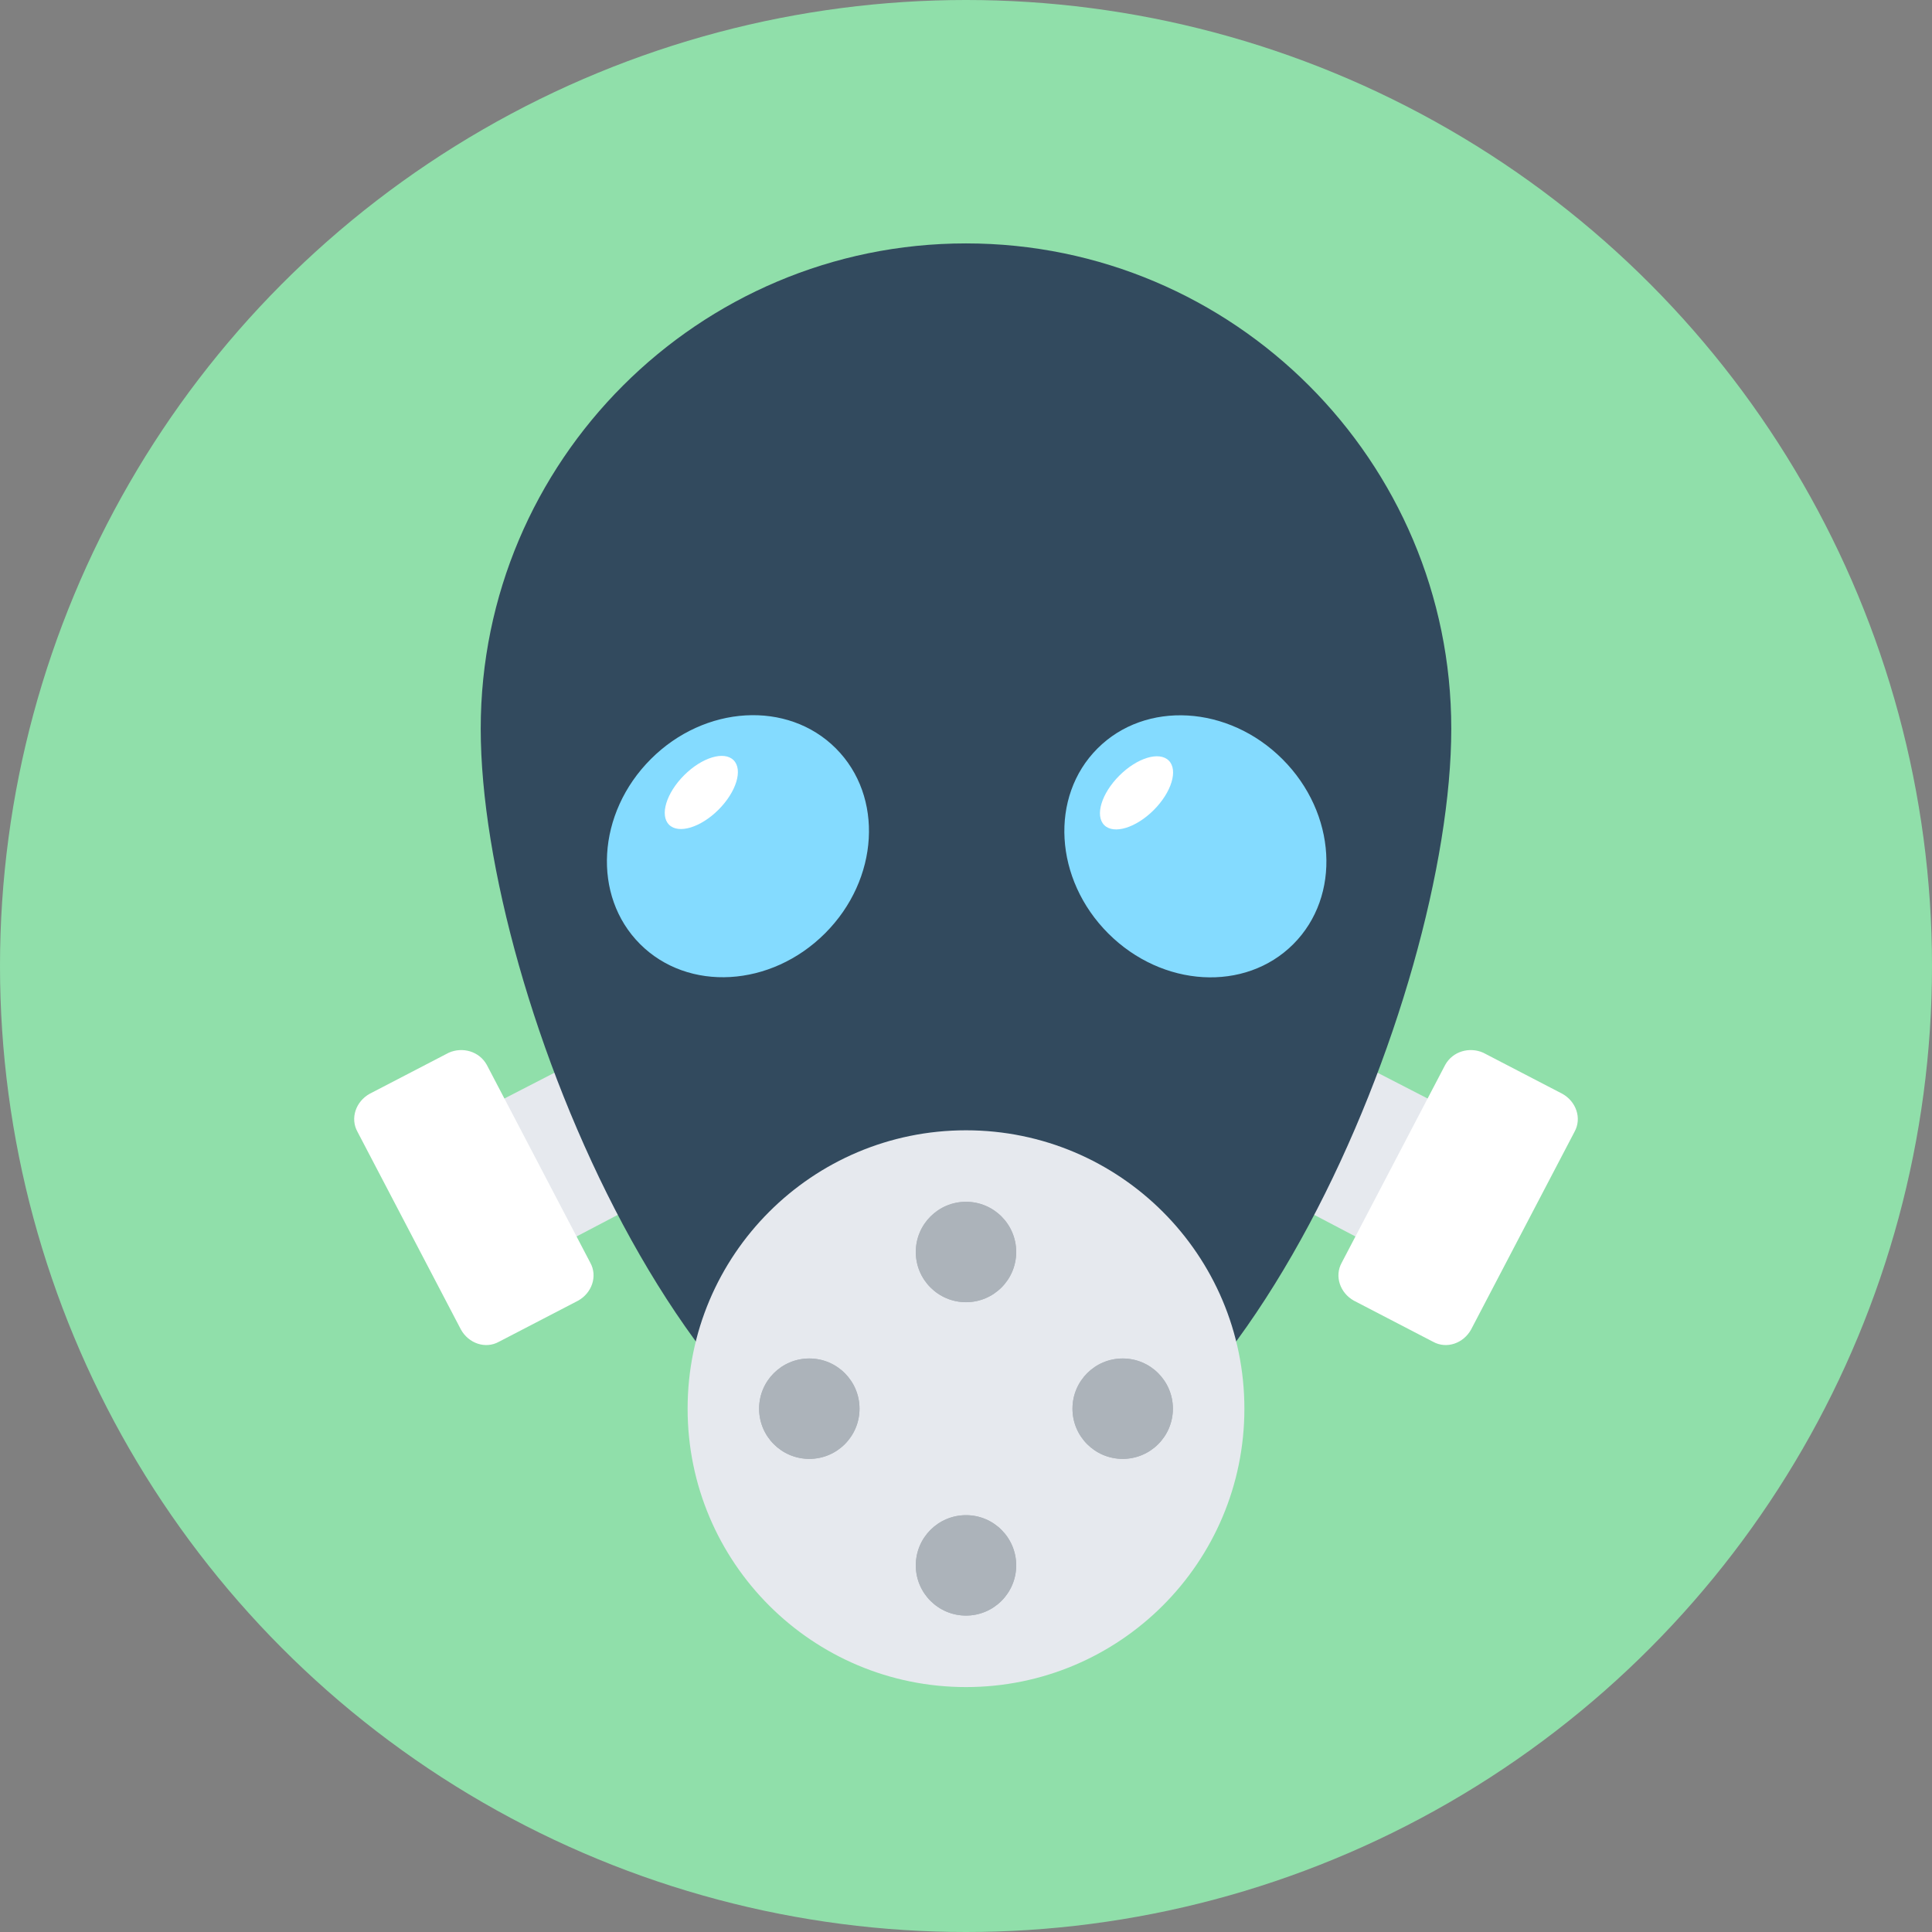 <?xml version="1.0" encoding="iso-8859-1"?>
<!-- Uploaded to: SVG Repo, www.svgrepo.com, Generator: SVG Repo Mixer Tools -->
<svg height="800px" width="800px" version="1.1" id="Layer_1" xmlns="http://www.w3.org/2000/svg" xmlns:xlink="http://www.w3.org/1999/xlink" 
	 viewBox="0 0 508 508" xml:space="preserve">
<rect x="0" y="0" width="508" height="508" fill="#808080" stroke="none"/>
<circle style="fill:#90DFAA;" cx="254" cy="254" r="254"/>
<polygon style="fill:#E6E9EE;" points="378.4,290.4 359.6,326.8 319.2,305.6 338,269.6 "/>
<path style="fill:#FFFFFF;" d="M380,280l-27.2,52c-2,3.6-0.4,8,3.2,10l20.8,10.8c3.6,2,8,0.4,10-3.2l27.2-52c2-3.6,0.4-8-3.2-10
	L390,276.8C386.4,275.2,382,276.4,380,280z"/>
<polygon style="fill:#E6E9EE;" points="129.6,290.4 148.4,326.8 188.8,305.6 170,269.6 "/>
<path style="fill:#FFFFFF;" d="M128,280l27.2,52c2,3.6,0.4,8-3.2,10l-20.8,10.8c-3.6,2-8,0.4-10-3.2l-27.2-52c-2-3.6-0.4-8,3.2-10
	l20.8-10.8C121.6,275.2,126,276.4,128,280z"/>
<path style="fill:#324A5E;" d="M381.6,191.6c0,70.4-57.2,208-127.6,208S126.4,262,126.4,191.6S183.6,64,254,64
	S381.6,121.2,381.6,191.6z"/>
<g>
	
		<ellipse transform="matrix(0.707 -0.707 0.707 0.707 -100.49 202.404)" style="fill:#84DBFF;" cx="194.078" cy="222.505" rx="36.4" ry="32.4"/>
	
		<ellipse transform="matrix(0.707 0.707 -0.707 0.707 249.458 -157.065)" style="fill:#84DBFF;" cx="314.323" cy="222.59" rx="36.4" ry="32.4"/>
</g>
<circle style="fill:#E6E9EE;" cx="254" cy="370.4" r="73.2"/>
<g>
	<circle style="fill:#ACB3BA;" cx="254" cy="329.2" r="13.2"/>
	<circle style="fill:#ACB3BA;" cx="254" cy="411.6" r="13.2"/>
	<circle style="fill:#ACB3BA;" cx="295.2" cy="370.4" r="13.2"/>
	<circle style="fill:#ACB3BA;" cx="212.8" cy="370.4" r="13.2"/>
	<circle style="fill:#ACB3BA;" cx="254" cy="329.2" r="13.2"/>
	<circle style="fill:#ACB3BA;" cx="254" cy="411.6" r="13.2"/>
	<circle style="fill:#ACB3BA;" cx="295.2" cy="370.4" r="13.2"/>
	<circle style="fill:#ACB3BA;" cx="212.8" cy="370.4" r="13.2"/>
</g>
<g>
	
		<ellipse transform="matrix(-0.707 -0.707 0.707 -0.707 362.799 567.125)" style="fill:#FFFFFF;" cx="298.879" cy="208.409" rx="6.4" ry="12"/>
	
		<ellipse transform="matrix(-0.707 -0.707 0.707 -0.707 167.52 486.063)" style="fill:#FFFFFF;" cx="184.447" cy="208.33" rx="6.4" ry="12"/>
</g>
</svg>